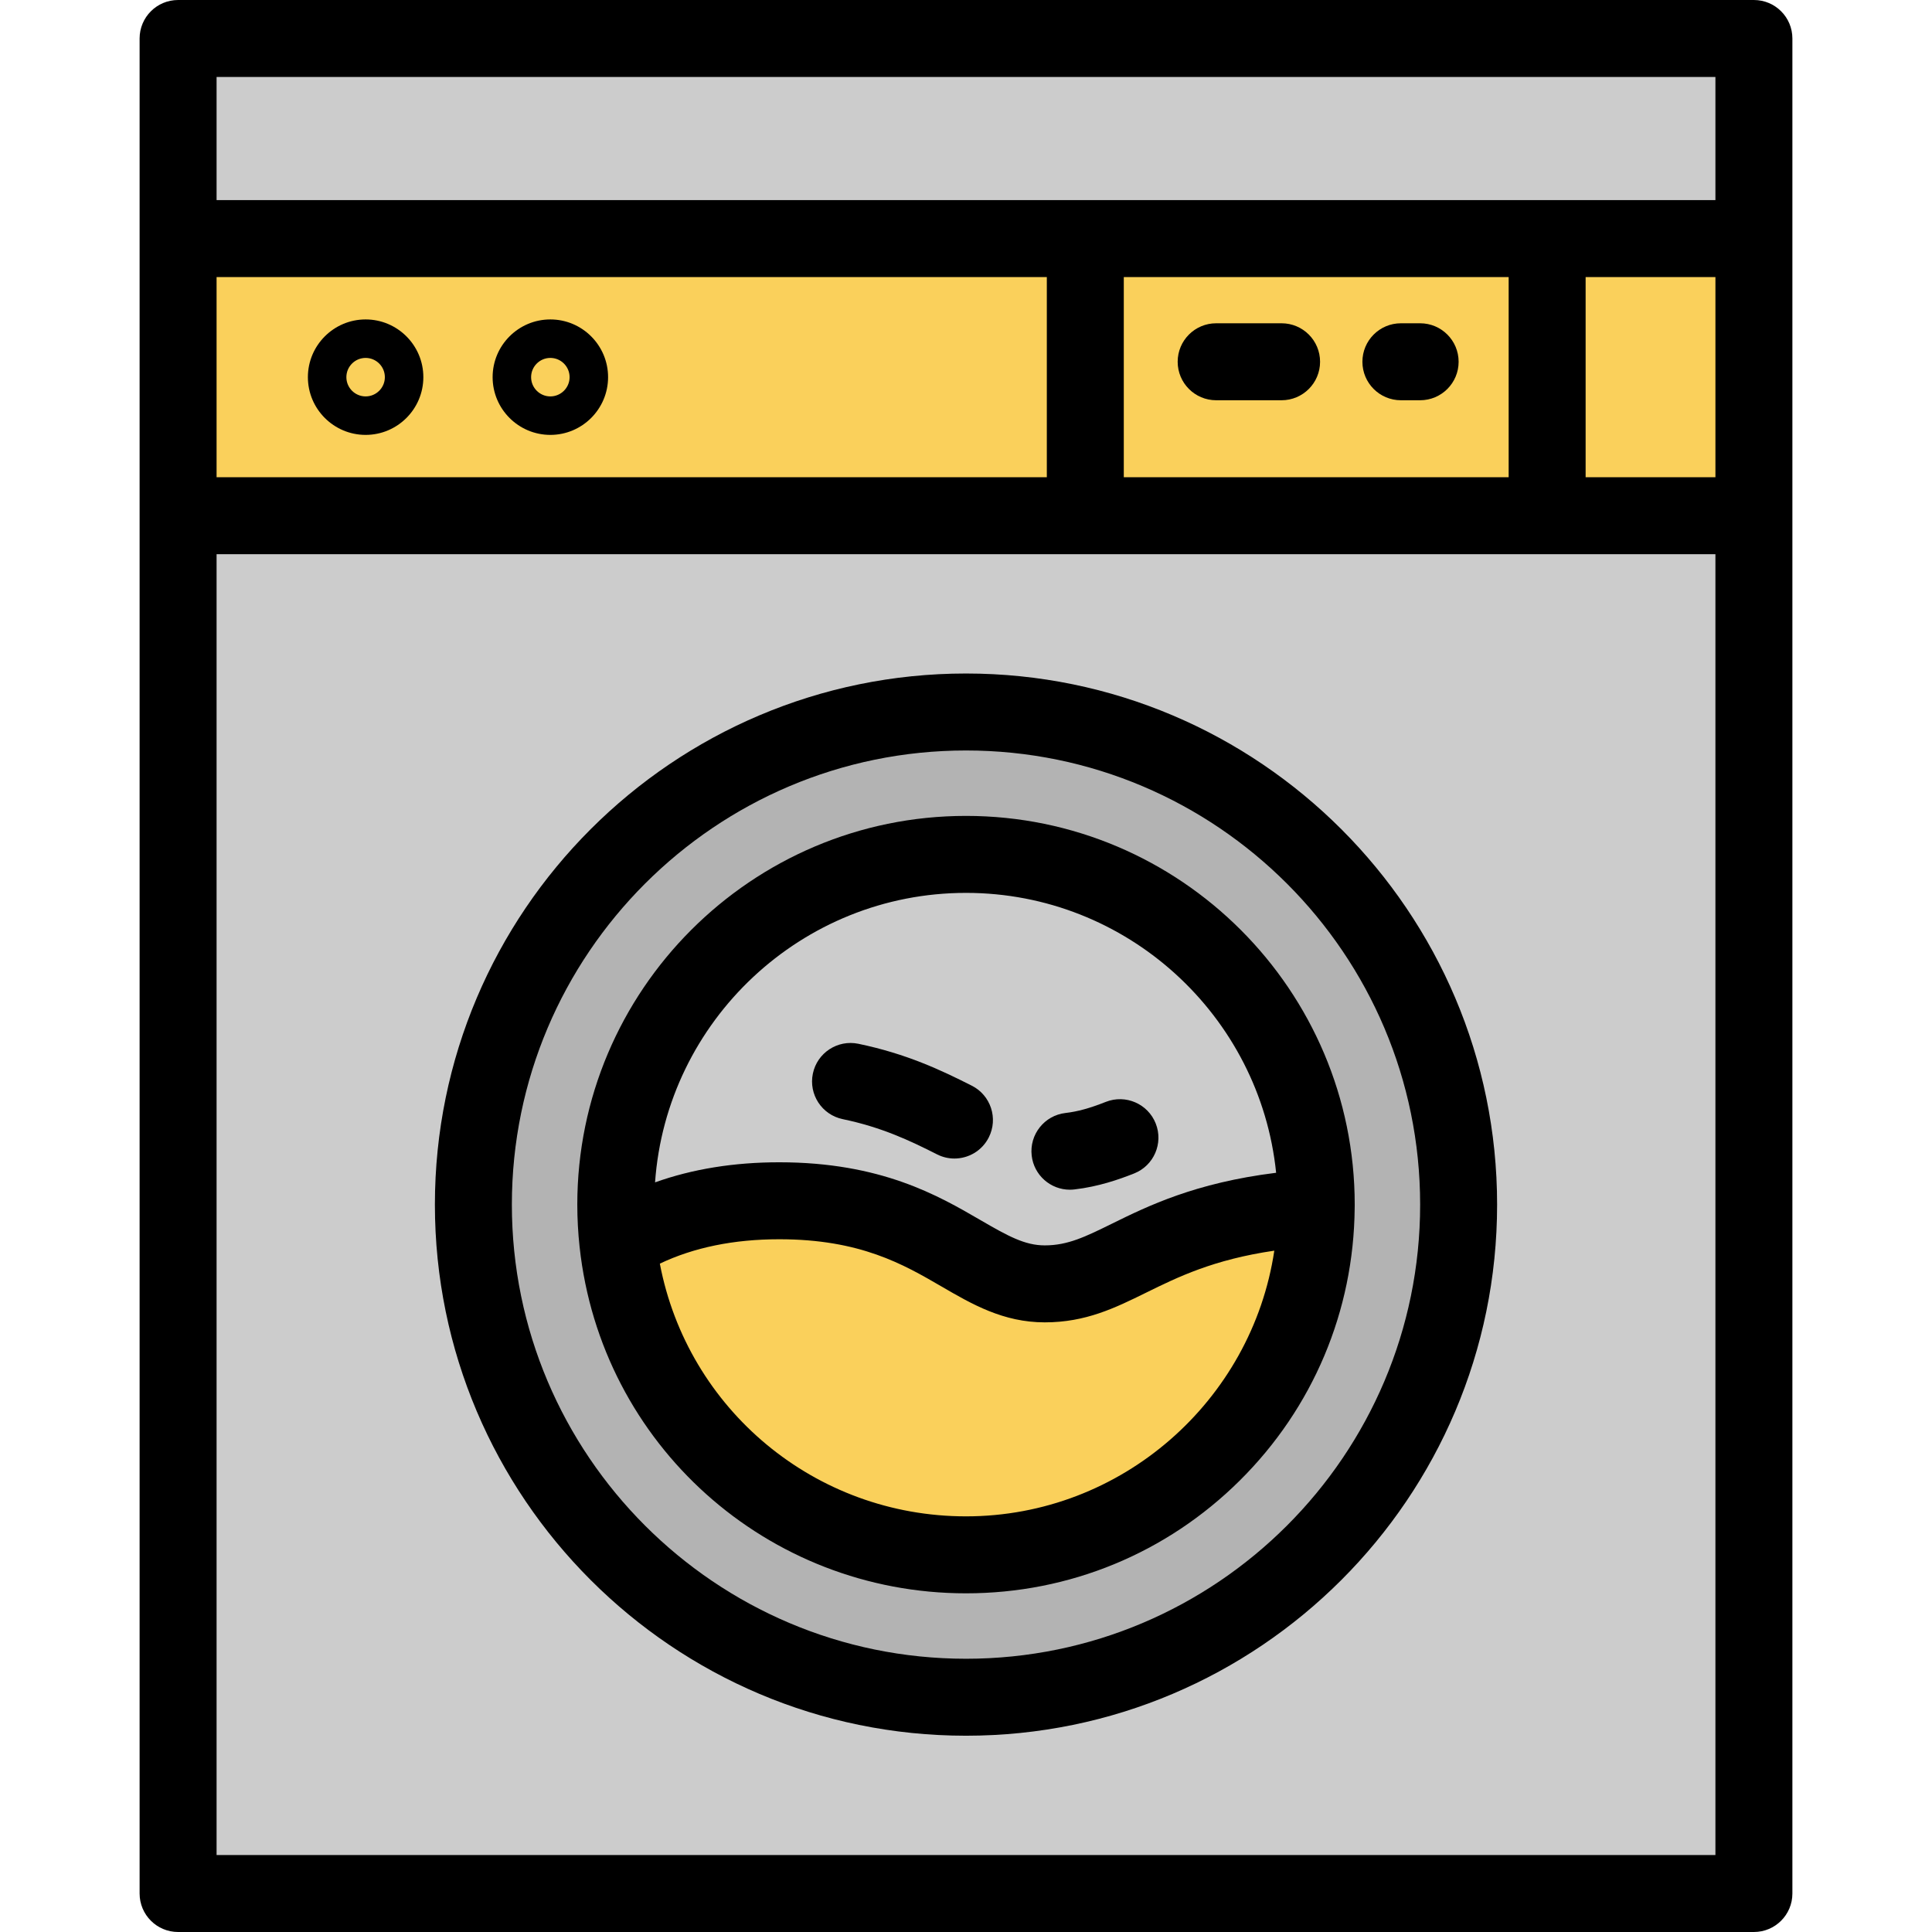 <?xml version="1.0" encoding="iso-8859-1"?>
<!-- Uploaded to: SVG Repo, www.svgrepo.com, Generator: SVG Repo Mixer Tools -->
<svg version="1.1" id="Layer_1" xmlns="http://www.w3.org/2000/svg" xmlns:xlink="http://www.w3.org/1999/xlink" 
	 viewBox="0 0 512 512" xml:space="preserve">
<g>
	<rect x="47.192" y="136.669" style="fill:#CCCCCC;" width="417.606" height="365.131"/>
	<rect x="47.192" y="10.199" style="fill:#CCCCCC;" width="417.606" height="53.036"/>
</g>
<rect x="47.192" y="63.235" style="fill:#FAD05B;" width="417.606" height="73.434"/>
<circle style="fill:#B3B3B3;" cx="256.001" cy="319.235" r="130.55"/>
<path style="fill:#CCCCCC;" d="M276.877,340.237c20.217,0,27.529-17.347,71.926-20.191c0.002-0.27,0.01-0.54,0.01-0.811
	c0-51.259-41.554-92.813-92.813-92.813s-92.813,41.554-92.813,92.813c0,3.423,0.191,6.802,0.553,10.129
	c9.01-5.665,22.857-11.149,42.763-11.149C247.675,318.215,256.771,340.237,276.877,340.237z"/>
<path style="fill:#FAD05B;" d="M276.877,340.237c-20.107,0-29.203-22.022-70.375-22.022c-19.906,0-33.753,5.484-42.763,11.149
	c5.048,46.493,44.426,82.684,92.261,82.684c50.988,0,92.366-41.117,92.803-92.002C304.406,322.89,297.094,340.237,276.877,340.237z"
	/>
<path d="M36.997,501.801c0,5.633,4.566,10.199,10.199,10.199h417.607c5.633,0,10.199-4.566,10.199-10.199V10.199
	C475.003,4.566,470.437,0,464.804,0H47.196c-5.633,0-10.199,4.566-10.199,10.199V501.801z M57.396,73.434h220.023v53.036H57.396
	V73.434z M297.817,73.434h101.992v53.036H297.817V73.434z M420.208,73.434h34.398v53.036h-34.398V73.434z M57.396,20.398h397.209
	v32.637H57.396V20.398z M454.606,491.602H57.396V146.869h397.209v344.733H454.606z"/>
<path d="M256.001,459.984c77.609,0,140.749-63.14,140.749-140.749s-63.14-140.749-140.749-140.749s-140.749,63.14-140.749,140.749
	S178.392,459.984,256.001,459.984z M256.001,198.884c66.361,0,120.351,53.989,120.351,120.351s-53.989,120.351-120.351,120.351
	S135.65,385.596,135.65,319.235S189.639,198.884,256.001,198.884z"/>
<path d="M256.001,422.247c27.358,0,53.121-10.611,72.542-29.878c19.405-19.252,30.222-44.902,30.46-72.226c0-0.001,0-0.002,0-0.004
	l0.004-0.246c0.003-0.219,0.007-0.439,0.007-0.659c0-56.8-46.212-103.012-103.012-103.012S152.99,262.435,152.99,319.235
	c0,3.709,0.206,7.487,0.612,11.228c0,0.003,0.001,0.007,0.002,0.01C159.287,382.793,203.306,422.247,256.001,422.247z
	 M256.001,401.849c-40.011,0-73.786-28.355-81.135-66.973c9.008-4.288,19.616-6.461,31.638-6.461
	c21.485,0,32.928,6.654,43.024,12.526c8.028,4.668,16.329,9.496,27.35,9.496c10.86,0,18.622-3.82,26.839-7.863
	c8.45-4.158,17.828-8.768,33.987-11.137C331.763,371.177,297.266,401.849,256.001,401.849z M256.001,236.622
	c42.703,0,77.943,32.572,82.186,74.175c-21.518,2.671-34.023,8.823-43.475,13.475c-7.058,3.473-11.72,5.767-17.833,5.767
	c-5.265,0-9.704-2.433-17.096-6.731c-11.097-6.453-26.294-15.291-53.279-15.291c-11.988,0-22.998,1.785-32.908,5.322
	C176.628,270.526,212.43,236.622,256.001,236.622z"/>
<path d="M223.324,296.583c10.3,2.144,17.705,5.64,25.004,9.337c1.478,0.749,3.051,1.103,4.601,1.103c3.722,0,7.31-2.045,9.107-5.593
	c2.546-5.025,0.534-11.162-4.491-13.707c-8.23-4.168-17.33-8.459-30.065-11.11c-5.516-1.146-10.915,2.392-12.064,7.906
	C214.269,290.034,217.81,295.435,223.324,296.583z"/>
<path d="M283.526,315.284c0.391,0,0.786-0.022,1.183-0.068c6.419-0.741,11.836-2.653,15.838-4.235
	c5.238-2.07,7.805-7.996,5.735-13.234c-2.07-5.238-7.994-7.805-13.234-5.735c-4.275,1.69-7.47,2.57-10.679,2.94
	c-5.595,0.647-9.608,5.706-8.962,11.303C274.007,311.453,278.416,315.284,283.526,315.284z"/>
<path d="M376.351,85.673h-5.1c-5.633,0-10.199,4.566-10.199,10.199s4.566,10.199,10.199,10.199h5.1
	c5.633,0,10.199-4.566,10.199-10.199S381.984,85.673,376.351,85.673z"/>
<path d="M339.634,85.673h-17.339c-5.633,0-10.199,4.566-10.199,10.199s4.566,10.199,10.199,10.199h17.339
	c5.633,0,10.199-4.566,10.199-10.199S345.267,85.673,339.634,85.673z"/>
<path d="M96.893,84.653c-8.436,0-15.299,6.863-15.299,15.299s6.863,15.299,15.299,15.299s15.299-6.863,15.299-15.299
	S105.329,84.653,96.893,84.653z M96.893,105.052c-2.812,0-5.1-2.288-5.1-5.1s2.288-5.1,5.1-5.1c2.812,0,5.1,2.288,5.1,5.1
	S99.705,105.052,96.893,105.052z"/>
<path d="M145.849,84.653c-8.436,0-15.299,6.863-15.299,15.299s6.863,15.299,15.299,15.299s15.299-6.863,15.299-15.299
	S154.285,84.653,145.849,84.653z M145.849,105.052c-2.812,0-5.1-2.288-5.1-5.1s2.288-5.1,5.1-5.1s5.1,2.288,5.1,5.1
	S148.661,105.052,145.849,105.052z"/>
</svg>